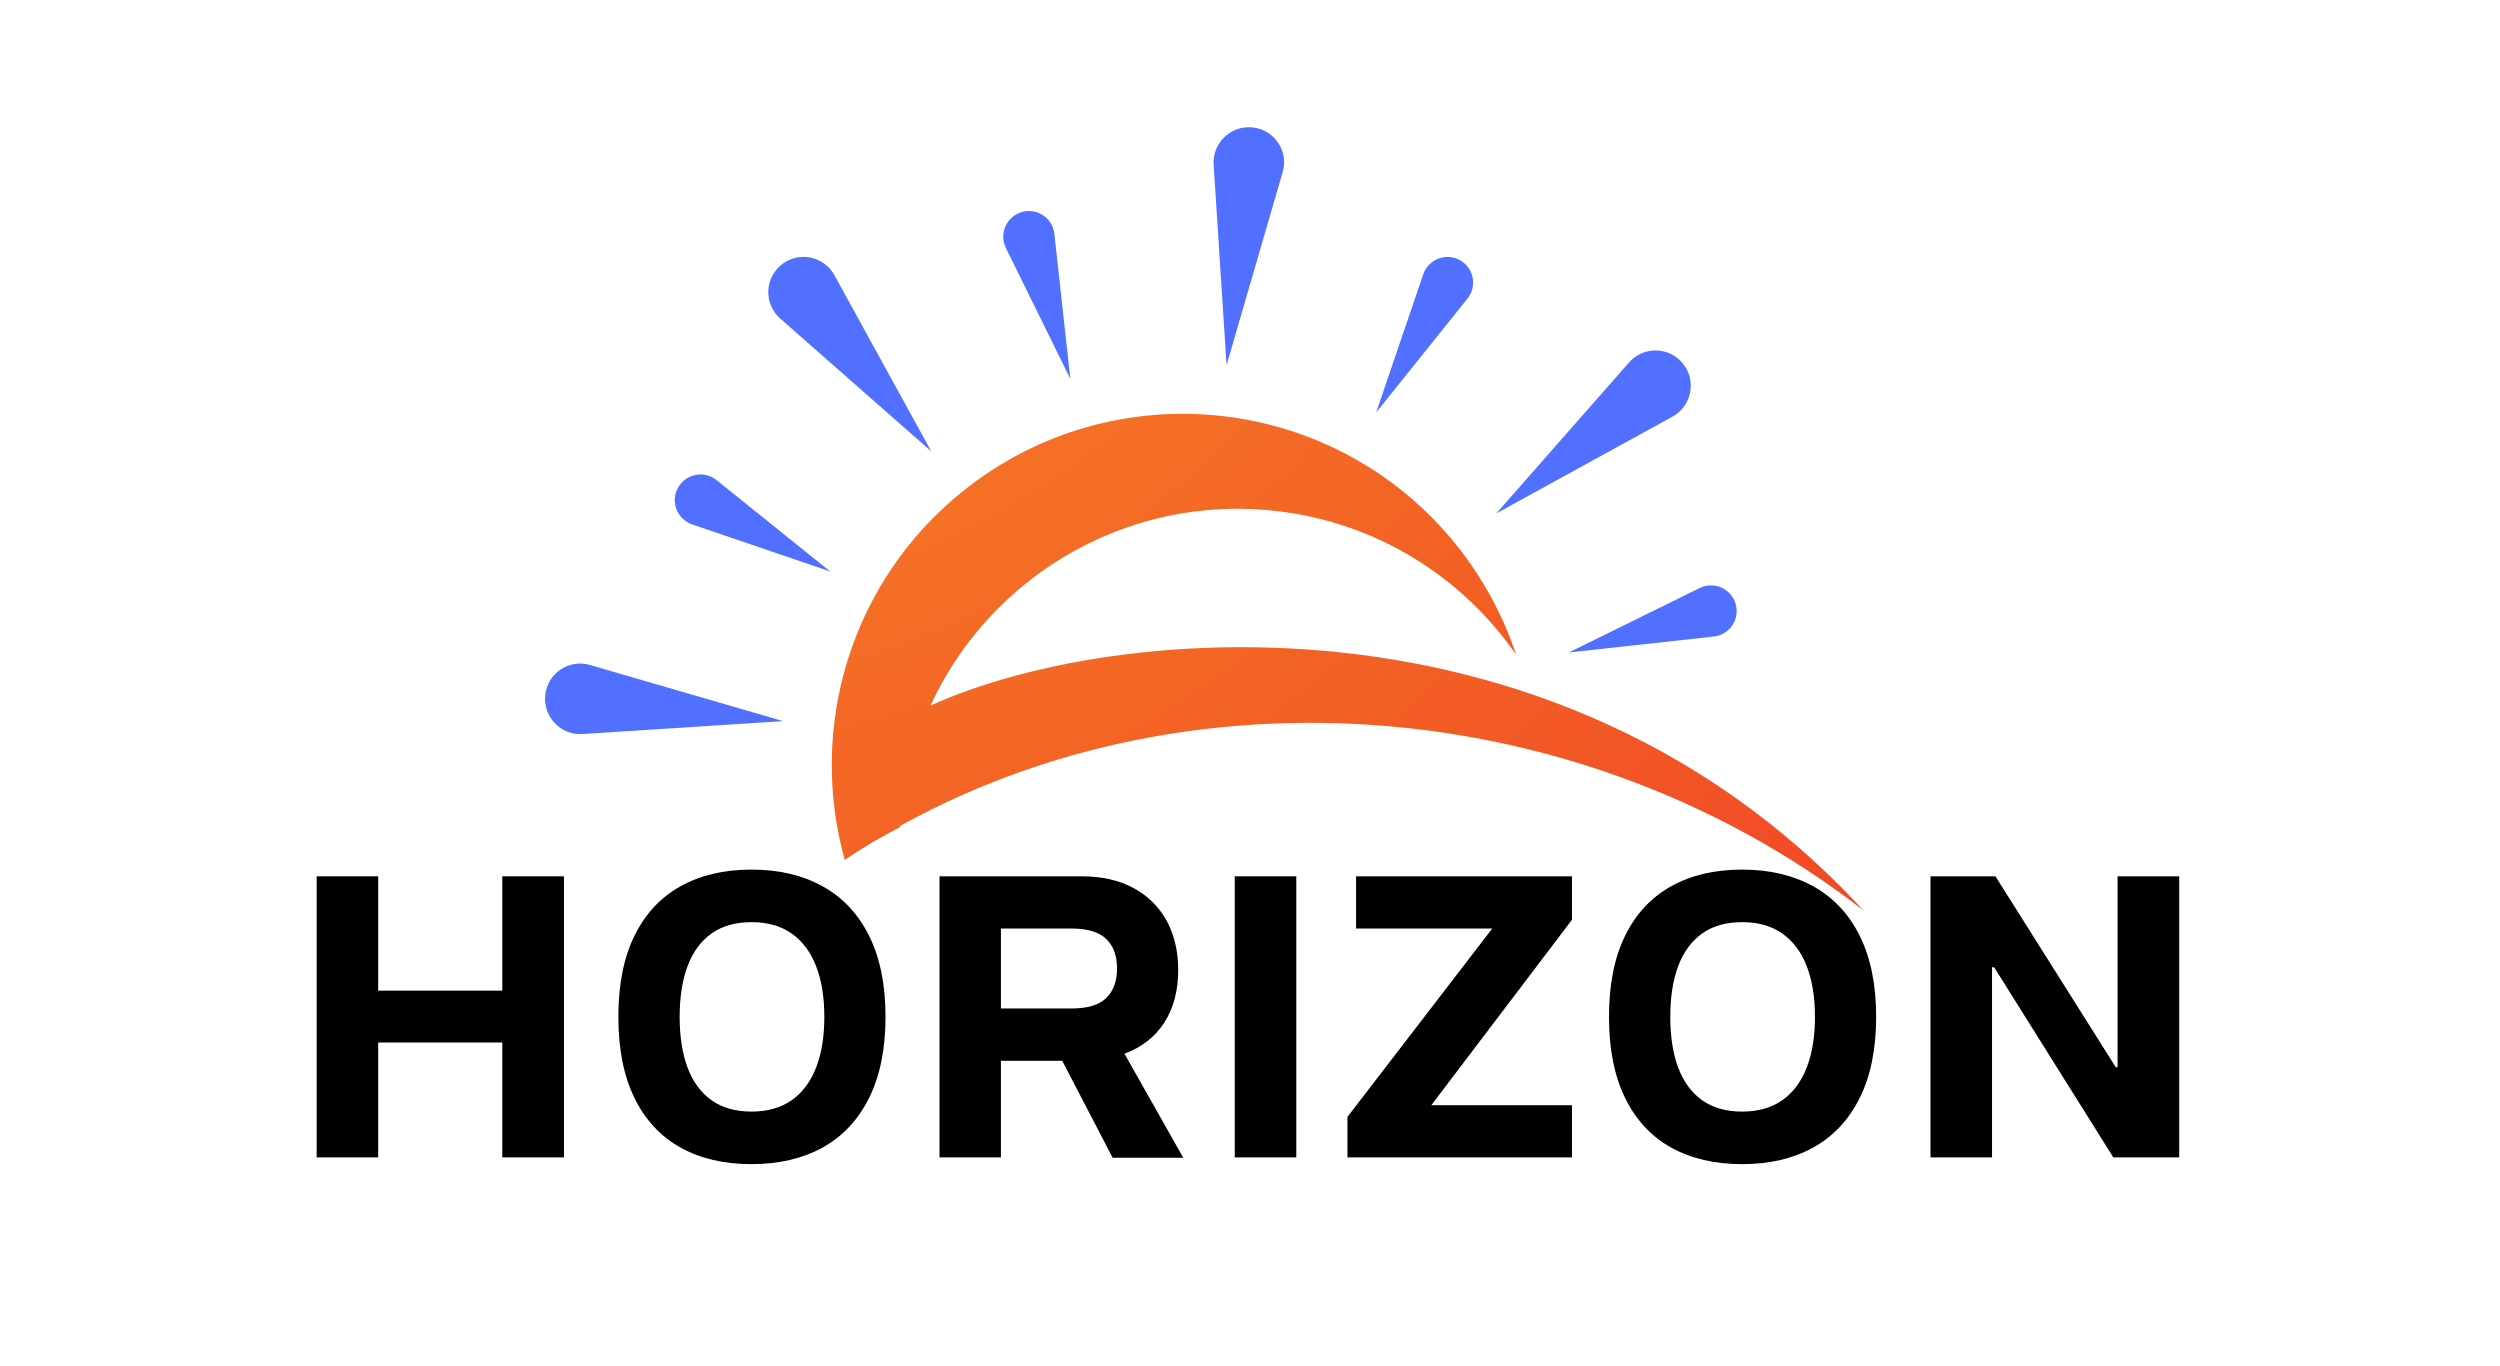 <svg xmlns="http://www.w3.org/2000/svg" xmlns:xlink="http://www.w3.org/1999/xlink" width="441" zoomAndPan="magnify" viewBox="0 0 330.75 180.75" height="241" preserveAspectRatio="xMidYMid meet" version="1.2"><defs><clipPath id="e09bdcf330"><path d="M 197 46 L 224 46 L 224 68 L 197 68 Z M 197 46 "/></clipPath><clipPath id="40f86a6e74"><path d="M 92.5 0 L 264.926 38.887 L 241.363 143.363 L 68.938 104.48 Z M 92.5 0 "/></clipPath><clipPath id="72d1aa50e9"><path d="M 92.5 0 L 264.926 38.887 L 241.363 143.363 L 68.938 104.48 Z M 92.5 0 "/></clipPath><clipPath id="459687d0ed"><path d="M 182 33 L 195 33 L 195 55 L 182 55 Z M 182 33 "/></clipPath><clipPath id="335a68d44f"><path d="M 92.5 0 L 264.926 38.887 L 241.363 143.363 L 68.938 104.48 Z M 92.5 0 "/></clipPath><clipPath id="f713dca002"><path d="M 92.5 0 L 264.926 38.887 L 241.363 143.363 L 68.938 104.48 Z M 92.5 0 "/></clipPath><clipPath id="e17f83a171"><path d="M 132 27 L 142 27 L 142 51 L 132 51 Z M 132 27 "/></clipPath><clipPath id="e00d7a076c"><path d="M 92.5 0 L 264.926 38.887 L 241.363 143.363 L 68.938 104.48 Z M 92.5 0 "/></clipPath><clipPath id="29cb91cb91"><path d="M 92.5 0 L 264.926 38.887 L 241.363 143.363 L 68.938 104.48 Z M 92.5 0 "/></clipPath><clipPath id="48ca44dd88"><path d="M 89 62 L 110 62 L 110 76 L 89 76 Z M 89 62 "/></clipPath><clipPath id="0de369a509"><path d="M 92.5 0 L 264.926 38.887 L 241.363 143.363 L 68.938 104.48 Z M 92.5 0 "/></clipPath><clipPath id="96561efb93"><path d="M 92.5 0 L 264.926 38.887 L 241.363 143.363 L 68.938 104.48 Z M 92.5 0 "/></clipPath><clipPath id="a6d5aff19b"><path d="M 207 77 L 230 77 L 230 87 L 207 87 Z M 207 77 "/></clipPath><clipPath id="7cde905bf5"><path d="M 92.5 0 L 264.926 38.887 L 241.363 143.363 L 68.938 104.48 Z M 92.5 0 "/></clipPath><clipPath id="07efec4548"><path d="M 92.5 0 L 264.926 38.887 L 241.363 143.363 L 68.938 104.48 Z M 92.5 0 "/></clipPath><clipPath id="b3772be65b"><path d="M 160 16 L 170 16 L 170 49 L 160 49 Z M 160 16 "/></clipPath><clipPath id="624ba1376c"><path d="M 92.5 0 L 264.926 38.887 L 241.363 143.363 L 68.938 104.48 Z M 92.5 0 "/></clipPath><clipPath id="a739b1351b"><path d="M 92.5 0 L 264.926 38.887 L 241.363 143.363 L 68.938 104.48 Z M 92.5 0 "/></clipPath><clipPath id="9eead699c8"><path d="M 72 87 L 104 87 L 104 98 L 72 98 Z M 72 87 "/></clipPath><clipPath id="ae9601392b"><path d="M 92.5 0 L 264.926 38.887 L 241.363 143.363 L 68.938 104.48 Z M 92.5 0 "/></clipPath><clipPath id="59fd62beff"><path d="M 92.5 0 L 264.926 38.887 L 241.363 143.363 L 68.938 104.48 Z M 92.5 0 "/></clipPath><clipPath id="6db5afd370"><path d="M 101 33 L 124 33 L 124 60 L 101 60 Z M 101 33 "/></clipPath><clipPath id="40259498ac"><path d="M 92.5 0 L 264.926 38.887 L 241.363 143.363 L 68.938 104.48 Z M 92.5 0 "/></clipPath><clipPath id="65ee90abd0"><path d="M 92.5 0 L 264.926 38.887 L 241.363 143.363 L 68.938 104.48 Z M 92.5 0 "/></clipPath><clipPath id="2bef4dcbf6"><path d="M 111 85 L 247 85 L 247 121 L 111 121 Z M 111 85 "/></clipPath><clipPath id="ae557037ea"><path d="M 92.5 0 L 264.926 38.887 L 241.363 143.363 L 68.938 104.48 Z M 92.5 0 "/></clipPath><clipPath id="63fc6f515f"><path d="M 92.5 0 L 264.926 38.887 L 241.363 143.363 L 68.938 104.48 Z M 92.5 0 "/></clipPath><clipPath id="835996a14b"><path d="M 111.758 113.738 C 151.395 87.223 207.477 90.141 246.5 120.422 C 202.957 73.125 136.539 83.754 117.715 96.293 Z M 111.758 113.738 "/></clipPath><radialGradient gradientTransform="matrix(0.994,0.109,-0.109,0.994,86.974,5.221)" id="cc5f0a9dc4" gradientUnits="userSpaceOnUse" r="336.361" cx="-13.55" fx="-13.55" cy="-35.067" fy="-35.067"><stop style="stop-color:#f89425;stop-opacity:1;" offset="0"/><stop style="stop-color:#f89425;stop-opacity:1;" offset="0.008"/><stop style="stop-color:#f89325;stop-opacity:1;" offset="0.012"/><stop style="stop-color:#f89325;stop-opacity:1;" offset="0.016"/><stop style="stop-color:#f89325;stop-opacity:1;" offset="0.02"/><stop style="stop-color:#f89225;stop-opacity:1;" offset="0.023"/><stop style="stop-color:#f89225;stop-opacity:1;" offset="0.027"/><stop style="stop-color:#f89125;stop-opacity:1;" offset="0.031"/><stop style="stop-color:#f89125;stop-opacity:1;" offset="0.035"/><stop style="stop-color:#f89025;stop-opacity:1;" offset="0.039"/><stop style="stop-color:#f89025;stop-opacity:1;" offset="0.043"/><stop style="stop-color:#f88f25;stop-opacity:1;" offset="0.047"/><stop style="stop-color:#f88f25;stop-opacity:1;" offset="0.051"/><stop style="stop-color:#f88f25;stop-opacity:1;" offset="0.055"/><stop style="stop-color:#f78e25;stop-opacity:1;" offset="0.059"/><stop style="stop-color:#f78e25;stop-opacity:1;" offset="0.062"/><stop style="stop-color:#f78d25;stop-opacity:1;" offset="0.066"/><stop style="stop-color:#f78d25;stop-opacity:1;" offset="0.07"/><stop style="stop-color:#f78c25;stop-opacity:1;" offset="0.074"/><stop style="stop-color:#f78c25;stop-opacity:1;" offset="0.078"/><stop style="stop-color:#f78c25;stop-opacity:1;" offset="0.082"/><stop style="stop-color:#f78b25;stop-opacity:1;" offset="0.086"/><stop style="stop-color:#f78b25;stop-opacity:1;" offset="0.09"/><stop style="stop-color:#f78a25;stop-opacity:1;" offset="0.094"/><stop style="stop-color:#f78a25;stop-opacity:1;" offset="0.098"/><stop style="stop-color:#f78925;stop-opacity:1;" offset="0.102"/><stop style="stop-color:#f78925;stop-opacity:1;" offset="0.105"/><stop style="stop-color:#f78825;stop-opacity:1;" offset="0.109"/><stop style="stop-color:#f78825;stop-opacity:1;" offset="0.113"/><stop style="stop-color:#f78825;stop-opacity:1;" offset="0.117"/><stop style="stop-color:#f78725;stop-opacity:1;" offset="0.121"/><stop style="stop-color:#f78725;stop-opacity:1;" offset="0.125"/><stop style="stop-color:#f78625;stop-opacity:1;" offset="0.129"/><stop style="stop-color:#f78625;stop-opacity:1;" offset="0.133"/><stop style="stop-color:#f78525;stop-opacity:1;" offset="0.137"/><stop style="stop-color:#f78525;stop-opacity:1;" offset="0.141"/><stop style="stop-color:#f78525;stop-opacity:1;" offset="0.145"/><stop style="stop-color:#f78425;stop-opacity:1;" offset="0.148"/><stop style="stop-color:#f78425;stop-opacity:1;" offset="0.152"/><stop style="stop-color:#f68325;stop-opacity:1;" offset="0.156"/><stop style="stop-color:#f68325;stop-opacity:1;" offset="0.16"/><stop style="stop-color:#f68225;stop-opacity:1;" offset="0.164"/><stop style="stop-color:#f68225;stop-opacity:1;" offset="0.168"/><stop style="stop-color:#f68125;stop-opacity:1;" offset="0.172"/><stop style="stop-color:#f68125;stop-opacity:1;" offset="0.176"/><stop style="stop-color:#f68125;stop-opacity:1;" offset="0.18"/><stop style="stop-color:#f68025;stop-opacity:1;" offset="0.184"/><stop style="stop-color:#f68025;stop-opacity:1;" offset="0.188"/><stop style="stop-color:#f67f25;stop-opacity:1;" offset="0.191"/><stop style="stop-color:#f67f25;stop-opacity:1;" offset="0.195"/><stop style="stop-color:#f67e25;stop-opacity:1;" offset="0.199"/><stop style="stop-color:#f67e25;stop-opacity:1;" offset="0.203"/><stop style="stop-color:#f67e25;stop-opacity:1;" offset="0.207"/><stop style="stop-color:#f67d25;stop-opacity:1;" offset="0.211"/><stop style="stop-color:#f67d25;stop-opacity:1;" offset="0.215"/><stop style="stop-color:#f67c25;stop-opacity:1;" offset="0.219"/><stop style="stop-color:#f67c25;stop-opacity:1;" offset="0.223"/><stop style="stop-color:#f67b25;stop-opacity:1;" offset="0.227"/><stop style="stop-color:#f67b25;stop-opacity:1;" offset="0.23"/><stop style="stop-color:#f67a25;stop-opacity:1;" offset="0.234"/><stop style="stop-color:#f67a25;stop-opacity:1;" offset="0.238"/><stop style="stop-color:#f67a25;stop-opacity:1;" offset="0.242"/><stop style="stop-color:#f67925;stop-opacity:1;" offset="0.246"/><stop style="stop-color:#f67925;stop-opacity:1;" offset="0.25"/><stop style="stop-color:#f57825;stop-opacity:1;" offset="0.254"/><stop style="stop-color:#f57725;stop-opacity:1;" offset="0.262"/><stop style="stop-color:#f57625;stop-opacity:1;" offset="0.27"/><stop style="stop-color:#f57525;stop-opacity:1;" offset="0.277"/><stop style="stop-color:#f57525;stop-opacity:1;" offset="0.285"/><stop style="stop-color:#f57425;stop-opacity:1;" offset="0.293"/><stop style="stop-color:#f57325;stop-opacity:1;" offset="0.301"/><stop style="stop-color:#f57225;stop-opacity:1;" offset="0.309"/><stop style="stop-color:#f57125;stop-opacity:1;" offset="0.316"/><stop style="stop-color:#f57025;stop-opacity:1;" offset="0.324"/><stop style="stop-color:#f56f25;stop-opacity:1;" offset="0.332"/><stop style="stop-color:#f56e25;stop-opacity:1;" offset="0.34"/><stop style="stop-color:#f56e25;stop-opacity:1;" offset="0.348"/><stop style="stop-color:#f46d25;stop-opacity:1;" offset="0.355"/><stop style="stop-color:#f46c25;stop-opacity:1;" offset="0.363"/><stop style="stop-color:#f46b25;stop-opacity:1;" offset="0.371"/><stop style="stop-color:#f46a25;stop-opacity:1;" offset="0.379"/><stop style="stop-color:#f46925;stop-opacity:1;" offset="0.387"/><stop style="stop-color:#f46825;stop-opacity:1;" offset="0.395"/><stop style="stop-color:#f46725;stop-opacity:1;" offset="0.402"/><stop style="stop-color:#f46725;stop-opacity:1;" offset="0.41"/><stop style="stop-color:#f46625;stop-opacity:1;" offset="0.418"/><stop style="stop-color:#f46525;stop-opacity:1;" offset="0.426"/><stop style="stop-color:#f46425;stop-opacity:1;" offset="0.434"/><stop style="stop-color:#f46325;stop-opacity:1;" offset="0.441"/><stop style="stop-color:#f36225;stop-opacity:1;" offset="0.449"/><stop style="stop-color:#f36125;stop-opacity:1;" offset="0.457"/><stop style="stop-color:#f36025;stop-opacity:1;" offset="0.465"/><stop style="stop-color:#f36025;stop-opacity:1;" offset="0.473"/><stop style="stop-color:#f35f25;stop-opacity:1;" offset="0.48"/><stop style="stop-color:#f35e25;stop-opacity:1;" offset="0.488"/><stop style="stop-color:#f35d25;stop-opacity:1;" offset="0.496"/><stop style="stop-color:#f35c25;stop-opacity:1;" offset="0.504"/><stop style="stop-color:#f35c25;stop-opacity:1;" offset="0.508"/><stop style="stop-color:#f35b25;stop-opacity:1;" offset="0.512"/><stop style="stop-color:#f35b25;stop-opacity:1;" offset="0.516"/><stop style="stop-color:#f35b26;stop-opacity:1;" offset="0.52"/><stop style="stop-color:#f35a26;stop-opacity:1;" offset="0.523"/><stop style="stop-color:#f35a26;stop-opacity:1;" offset="0.527"/><stop style="stop-color:#f35926;stop-opacity:1;" offset="0.531"/><stop style="stop-color:#f35926;stop-opacity:1;" offset="0.535"/><stop style="stop-color:#f35826;stop-opacity:1;" offset="0.539"/><stop style="stop-color:#f35826;stop-opacity:1;" offset="0.543"/><stop style="stop-color:#f35726;stop-opacity:1;" offset="0.547"/><stop style="stop-color:#f25726;stop-opacity:1;" offset="0.551"/><stop style="stop-color:#f25726;stop-opacity:1;" offset="0.555"/><stop style="stop-color:#f25626;stop-opacity:1;" offset="0.559"/><stop style="stop-color:#f25626;stop-opacity:1;" offset="0.562"/><stop style="stop-color:#f25526;stop-opacity:1;" offset="0.566"/><stop style="stop-color:#f25526;stop-opacity:1;" offset="0.57"/><stop style="stop-color:#f25426;stop-opacity:1;" offset="0.574"/><stop style="stop-color:#f25426;stop-opacity:1;" offset="0.578"/><stop style="stop-color:#f25426;stop-opacity:1;" offset="0.582"/><stop style="stop-color:#f25326;stop-opacity:1;" offset="0.586"/><stop style="stop-color:#f25326;stop-opacity:1;" offset="0.59"/><stop style="stop-color:#f25226;stop-opacity:1;" offset="0.594"/><stop style="stop-color:#f25226;stop-opacity:1;" offset="0.598"/><stop style="stop-color:#f25126;stop-opacity:1;" offset="0.602"/><stop style="stop-color:#f25126;stop-opacity:1;" offset="0.605"/><stop style="stop-color:#f25026;stop-opacity:1;" offset="0.609"/><stop style="stop-color:#f25026;stop-opacity:1;" offset="0.613"/><stop style="stop-color:#f25026;stop-opacity:1;" offset="0.617"/><stop style="stop-color:#f24f26;stop-opacity:1;" offset="0.621"/><stop style="stop-color:#f24f26;stop-opacity:1;" offset="0.625"/><stop style="stop-color:#f24e26;stop-opacity:1;" offset="0.629"/><stop style="stop-color:#f24d26;stop-opacity:1;" offset="0.637"/><stop style="stop-color:#f14c26;stop-opacity:1;" offset="0.645"/><stop style="stop-color:#f14b26;stop-opacity:1;" offset="0.652"/><stop style="stop-color:#f14b26;stop-opacity:1;" offset="0.66"/><stop style="stop-color:#f14a26;stop-opacity:1;" offset="0.668"/><stop style="stop-color:#f14926;stop-opacity:1;" offset="0.676"/><stop style="stop-color:#f14826;stop-opacity:1;" offset="0.684"/><stop style="stop-color:#f14726;stop-opacity:1;" offset="0.691"/><stop style="stop-color:#f14626;stop-opacity:1;" offset="0.699"/><stop style="stop-color:#f14526;stop-opacity:1;" offset="0.707"/><stop style="stop-color:#f14426;stop-opacity:1;" offset="0.715"/><stop style="stop-color:#f14426;stop-opacity:1;" offset="0.723"/><stop style="stop-color:#f14326;stop-opacity:1;" offset="0.73"/><stop style="stop-color:#f14226;stop-opacity:1;" offset="0.738"/><stop style="stop-color:#f04126;stop-opacity:1;" offset="0.746"/><stop style="stop-color:#f04026;stop-opacity:1;" offset="0.754"/><stop style="stop-color:#f04026;stop-opacity:1;" offset="0.758"/><stop style="stop-color:#f03f26;stop-opacity:1;" offset="0.762"/><stop style="stop-color:#f03f26;stop-opacity:1;" offset="0.766"/><stop style="stop-color:#f03f26;stop-opacity:1;" offset="0.77"/><stop style="stop-color:#f03e26;stop-opacity:1;" offset="0.773"/><stop style="stop-color:#f03e26;stop-opacity:1;" offset="0.777"/><stop style="stop-color:#f03d26;stop-opacity:1;" offset="0.781"/><stop style="stop-color:#f03d26;stop-opacity:1;" offset="0.785"/><stop style="stop-color:#f03c26;stop-opacity:1;" offset="0.789"/><stop style="stop-color:#f03c26;stop-opacity:1;" offset="0.793"/><stop style="stop-color:#f03b26;stop-opacity:1;" offset="0.797"/><stop style="stop-color:#f03b26;stop-opacity:1;" offset="0.801"/><stop style="stop-color:#f03b26;stop-opacity:1;" offset="0.805"/><stop style="stop-color:#f03a26;stop-opacity:1;" offset="0.809"/><stop style="stop-color:#f03a26;stop-opacity:1;" offset="0.812"/><stop style="stop-color:#f03926;stop-opacity:1;" offset="0.816"/><stop style="stop-color:#f03826;stop-opacity:1;" offset="0.824"/><stop style="stop-color:#f03726;stop-opacity:1;" offset="0.832"/><stop style="stop-color:#f03626;stop-opacity:1;" offset="0.84"/><stop style="stop-color:#ef3626;stop-opacity:1;" offset="0.848"/><stop style="stop-color:#ef3526;stop-opacity:1;" offset="0.855"/><stop style="stop-color:#ef3426;stop-opacity:1;" offset="0.863"/><stop style="stop-color:#ef3326;stop-opacity:1;" offset="0.871"/><stop style="stop-color:#ef3226;stop-opacity:1;" offset="0.879"/><stop style="stop-color:#ef3226;stop-opacity:1;" offset="0.883"/><stop style="stop-color:#ef3126;stop-opacity:1;" offset="0.887"/><stop style="stop-color:#ef3126;stop-opacity:1;" offset="0.891"/><stop style="stop-color:#ef3126;stop-opacity:1;" offset="0.895"/><stop style="stop-color:#ef3026;stop-opacity:1;" offset="0.898"/><stop style="stop-color:#ef3026;stop-opacity:1;" offset="0.902"/><stop style="stop-color:#ef2f26;stop-opacity:1;" offset="0.906"/><stop style="stop-color:#ef2f26;stop-opacity:1;" offset="0.91"/><stop style="stop-color:#ef2e26;stop-opacity:1;" offset="0.918"/><stop style="stop-color:#ef2d26;stop-opacity:1;" offset="0.926"/><stop style="stop-color:#ef2c26;stop-opacity:1;" offset="0.934"/><stop style="stop-color:#ee2b26;stop-opacity:1;" offset="0.941"/><stop style="stop-color:#ee2b26;stop-opacity:1;" offset="0.945"/><stop style="stop-color:#ee2a26;stop-opacity:1;" offset="0.949"/><stop style="stop-color:#ee2a26;stop-opacity:1;" offset="0.953"/><stop style="stop-color:#ee2926;stop-opacity:1;" offset="0.957"/><stop style="stop-color:#ee2826;stop-opacity:1;" offset="0.965"/><stop style="stop-color:#ee2826;stop-opacity:1;" offset="0.973"/><stop style="stop-color:#ee2726;stop-opacity:1;" offset="0.977"/><stop style="stop-color:#ee2726;stop-opacity:1;" offset="0.98"/><stop style="stop-color:#ee2626;stop-opacity:1;" offset="0.988"/><stop style="stop-color:#ee2526;stop-opacity:1;" offset="0.992"/><stop style="stop-color:#ee2526;stop-opacity:1;" offset="1"/></radialGradient><clipPath id="b31a25a103"><path d="M 110 54 L 201 54 L 201 114 L 110 114 Z M 110 54 "/></clipPath><clipPath id="e7dde1f9f7"><path d="M 92.5 0 L 264.926 38.887 L 241.363 143.363 L 68.938 104.48 Z M 92.5 0 "/></clipPath><clipPath id="4736074b05"><path d="M 92.5 0 L 264.926 38.887 L 241.363 143.363 L 68.938 104.48 Z M 92.5 0 "/></clipPath><clipPath id="17e545e43e"><path d="M 192.699 72.133 C 176.66 52.121 147.426 48.922 127.418 64.961 C 112.445 76.965 106.895 96.352 111.758 113.738 C 114.066 112.168 116.512 110.734 119.086 109.43 C 119.133 108.688 119.195 107.949 119.281 107.195 C 121.977 82.625 144.082 64.883 168.652 67.582 C 182.09 69.055 193.465 76.328 200.598 86.637 C 198.887 81.527 196.281 76.605 192.699 72.133 Z M 192.699 72.133 "/></clipPath><radialGradient gradientTransform="matrix(0.994,0.109,-0.109,0.994,86.974,5.221)" id="db0931c1c3" gradientUnits="userSpaceOnUse" r="336.361" cx="-13.55" fx="-13.55" cy="-35.067" fy="-35.067"><stop style="stop-color:#f89425;stop-opacity:1;" offset="0"/><stop style="stop-color:#f89425;stop-opacity:1;" offset="0.008"/><stop style="stop-color:#f89325;stop-opacity:1;" offset="0.012"/><stop style="stop-color:#f89325;stop-opacity:1;" offset="0.016"/><stop style="stop-color:#f89325;stop-opacity:1;" offset="0.02"/><stop style="stop-color:#f89225;stop-opacity:1;" offset="0.023"/><stop style="stop-color:#f89225;stop-opacity:1;" offset="0.027"/><stop style="stop-color:#f89125;stop-opacity:1;" offset="0.031"/><stop style="stop-color:#f89125;stop-opacity:1;" offset="0.035"/><stop style="stop-color:#f89025;stop-opacity:1;" offset="0.039"/><stop style="stop-color:#f89025;stop-opacity:1;" offset="0.043"/><stop style="stop-color:#f88f25;stop-opacity:1;" offset="0.047"/><stop style="stop-color:#f88f25;stop-opacity:1;" offset="0.051"/><stop style="stop-color:#f88f25;stop-opacity:1;" offset="0.055"/><stop style="stop-color:#f78e25;stop-opacity:1;" offset="0.059"/><stop style="stop-color:#f78e25;stop-opacity:1;" offset="0.062"/><stop style="stop-color:#f78d25;stop-opacity:1;" offset="0.066"/><stop style="stop-color:#f78d25;stop-opacity:1;" offset="0.07"/><stop style="stop-color:#f78c25;stop-opacity:1;" offset="0.074"/><stop style="stop-color:#f78c25;stop-opacity:1;" offset="0.078"/><stop style="stop-color:#f78c25;stop-opacity:1;" offset="0.082"/><stop style="stop-color:#f78b25;stop-opacity:1;" offset="0.086"/><stop style="stop-color:#f78b25;stop-opacity:1;" offset="0.09"/><stop style="stop-color:#f78a25;stop-opacity:1;" offset="0.094"/><stop style="stop-color:#f78a25;stop-opacity:1;" offset="0.098"/><stop style="stop-color:#f78925;stop-opacity:1;" offset="0.102"/><stop style="stop-color:#f78925;stop-opacity:1;" offset="0.105"/><stop style="stop-color:#f78825;stop-opacity:1;" offset="0.109"/><stop style="stop-color:#f78825;stop-opacity:1;" offset="0.113"/><stop style="stop-color:#f78825;stop-opacity:1;" offset="0.117"/><stop style="stop-color:#f78725;stop-opacity:1;" offset="0.121"/><stop style="stop-color:#f78725;stop-opacity:1;" offset="0.125"/><stop style="stop-color:#f78625;stop-opacity:1;" offset="0.129"/><stop style="stop-color:#f78625;stop-opacity:1;" offset="0.133"/><stop style="stop-color:#f78525;stop-opacity:1;" offset="0.137"/><stop style="stop-color:#f78525;stop-opacity:1;" offset="0.141"/><stop style="stop-color:#f78525;stop-opacity:1;" offset="0.145"/><stop style="stop-color:#f78425;stop-opacity:1;" offset="0.148"/><stop style="stop-color:#f78425;stop-opacity:1;" offset="0.152"/><stop style="stop-color:#f68325;stop-opacity:1;" offset="0.156"/><stop style="stop-color:#f68325;stop-opacity:1;" offset="0.16"/><stop style="stop-color:#f68225;stop-opacity:1;" offset="0.164"/><stop style="stop-color:#f68225;stop-opacity:1;" offset="0.168"/><stop style="stop-color:#f68125;stop-opacity:1;" offset="0.172"/><stop style="stop-color:#f68125;stop-opacity:1;" offset="0.176"/><stop style="stop-color:#f68125;stop-opacity:1;" offset="0.18"/><stop style="stop-color:#f68025;stop-opacity:1;" offset="0.184"/><stop style="stop-color:#f68025;stop-opacity:1;" offset="0.188"/><stop style="stop-color:#f67f25;stop-opacity:1;" offset="0.191"/><stop style="stop-color:#f67f25;stop-opacity:1;" offset="0.195"/><stop style="stop-color:#f67e25;stop-opacity:1;" offset="0.199"/><stop style="stop-color:#f67e25;stop-opacity:1;" offset="0.203"/><stop style="stop-color:#f67e25;stop-opacity:1;" offset="0.207"/><stop style="stop-color:#f67d25;stop-opacity:1;" offset="0.211"/><stop style="stop-color:#f67d25;stop-opacity:1;" offset="0.215"/><stop style="stop-color:#f67c25;stop-opacity:1;" offset="0.219"/><stop style="stop-color:#f67c25;stop-opacity:1;" offset="0.223"/><stop style="stop-color:#f67b25;stop-opacity:1;" offset="0.227"/><stop style="stop-color:#f67b25;stop-opacity:1;" offset="0.23"/><stop style="stop-color:#f67a25;stop-opacity:1;" offset="0.234"/><stop style="stop-color:#f67a25;stop-opacity:1;" offset="0.238"/><stop style="stop-color:#f67a25;stop-opacity:1;" offset="0.242"/><stop style="stop-color:#f67925;stop-opacity:1;" offset="0.246"/><stop style="stop-color:#f67925;stop-opacity:1;" offset="0.25"/><stop style="stop-color:#f57825;stop-opacity:1;" offset="0.254"/><stop style="stop-color:#f57725;stop-opacity:1;" offset="0.262"/><stop style="stop-color:#f57625;stop-opacity:1;" offset="0.27"/><stop style="stop-color:#f57525;stop-opacity:1;" offset="0.277"/><stop style="stop-color:#f57525;stop-opacity:1;" offset="0.285"/><stop style="stop-color:#f57425;stop-opacity:1;" offset="0.293"/><stop style="stop-color:#f57325;stop-opacity:1;" offset="0.301"/><stop style="stop-color:#f57225;stop-opacity:1;" offset="0.309"/><stop style="stop-color:#f57125;stop-opacity:1;" offset="0.316"/><stop style="stop-color:#f57025;stop-opacity:1;" offset="0.324"/><stop style="stop-color:#f56f25;stop-opacity:1;" offset="0.332"/><stop style="stop-color:#f56e25;stop-opacity:1;" offset="0.34"/><stop style="stop-color:#f56e25;stop-opacity:1;" offset="0.348"/><stop style="stop-color:#f46d25;stop-opacity:1;" offset="0.355"/><stop style="stop-color:#f46c25;stop-opacity:1;" offset="0.363"/><stop style="stop-color:#f46b25;stop-opacity:1;" offset="0.371"/><stop style="stop-color:#f46a25;stop-opacity:1;" offset="0.379"/><stop style="stop-color:#f46925;stop-opacity:1;" offset="0.387"/><stop style="stop-color:#f46825;stop-opacity:1;" offset="0.395"/><stop style="stop-color:#f46725;stop-opacity:1;" offset="0.402"/><stop style="stop-color:#f46725;stop-opacity:1;" offset="0.41"/><stop style="stop-color:#f46625;stop-opacity:1;" offset="0.418"/><stop style="stop-color:#f46525;stop-opacity:1;" offset="0.426"/><stop style="stop-color:#f46425;stop-opacity:1;" offset="0.434"/><stop style="stop-color:#f46325;stop-opacity:1;" offset="0.441"/><stop style="stop-color:#f36225;stop-opacity:1;" offset="0.449"/><stop style="stop-color:#f36125;stop-opacity:1;" offset="0.457"/><stop style="stop-color:#f36025;stop-opacity:1;" offset="0.465"/><stop style="stop-color:#f36025;stop-opacity:1;" offset="0.473"/><stop style="stop-color:#f35f25;stop-opacity:1;" offset="0.48"/><stop style="stop-color:#f35e25;stop-opacity:1;" offset="0.488"/><stop style="stop-color:#f35d25;stop-opacity:1;" offset="0.496"/><stop style="stop-color:#f35c25;stop-opacity:1;" offset="0.504"/><stop style="stop-color:#f35c25;stop-opacity:1;" offset="0.508"/><stop style="stop-color:#f35b25;stop-opacity:1;" offset="0.512"/><stop style="stop-color:#f35b25;stop-opacity:1;" offset="0.516"/><stop style="stop-color:#f35b26;stop-opacity:1;" offset="0.52"/><stop style="stop-color:#f35a26;stop-opacity:1;" offset="0.523"/><stop style="stop-color:#f35a26;stop-opacity:1;" offset="0.527"/><stop style="stop-color:#f35926;stop-opacity:1;" offset="0.531"/><stop style="stop-color:#f35926;stop-opacity:1;" offset="0.535"/><stop style="stop-color:#f35826;stop-opacity:1;" offset="0.539"/><stop style="stop-color:#f35826;stop-opacity:1;" offset="0.543"/><stop style="stop-color:#f35726;stop-opacity:1;" offset="0.547"/><stop style="stop-color:#f25726;stop-opacity:1;" offset="0.551"/><stop style="stop-color:#f25726;stop-opacity:1;" offset="0.555"/><stop style="stop-color:#f25626;stop-opacity:1;" offset="0.559"/><stop style="stop-color:#f25626;stop-opacity:1;" offset="0.562"/><stop style="stop-color:#f25526;stop-opacity:1;" offset="0.566"/><stop style="stop-color:#f25526;stop-opacity:1;" offset="0.57"/><stop style="stop-color:#f25426;stop-opacity:1;" offset="0.574"/><stop style="stop-color:#f25426;stop-opacity:1;" offset="0.578"/><stop style="stop-color:#f25426;stop-opacity:1;" offset="0.582"/><stop style="stop-color:#f25326;stop-opacity:1;" offset="0.586"/><stop style="stop-color:#f25326;stop-opacity:1;" offset="0.59"/><stop style="stop-color:#f25226;stop-opacity:1;" offset="0.594"/><stop style="stop-color:#f25226;stop-opacity:1;" offset="0.598"/><stop style="stop-color:#f25126;stop-opacity:1;" offset="0.602"/><stop style="stop-color:#f25126;stop-opacity:1;" offset="0.605"/><stop style="stop-color:#f25026;stop-opacity:1;" offset="0.609"/><stop style="stop-color:#f25026;stop-opacity:1;" offset="0.613"/><stop style="stop-color:#f25026;stop-opacity:1;" offset="0.617"/><stop style="stop-color:#f24f26;stop-opacity:1;" offset="0.621"/><stop style="stop-color:#f24f26;stop-opacity:1;" offset="0.625"/><stop style="stop-color:#f24e26;stop-opacity:1;" offset="0.629"/><stop style="stop-color:#f24d26;stop-opacity:1;" offset="0.637"/><stop style="stop-color:#f14c26;stop-opacity:1;" offset="0.645"/><stop style="stop-color:#f14b26;stop-opacity:1;" offset="0.652"/><stop style="stop-color:#f14b26;stop-opacity:1;" offset="0.66"/><stop style="stop-color:#f14a26;stop-opacity:1;" offset="0.668"/><stop style="stop-color:#f14926;stop-opacity:1;" offset="0.676"/><stop style="stop-color:#f14826;stop-opacity:1;" offset="0.684"/><stop style="stop-color:#f14726;stop-opacity:1;" offset="0.691"/><stop style="stop-color:#f14626;stop-opacity:1;" offset="0.699"/><stop style="stop-color:#f14526;stop-opacity:1;" offset="0.707"/><stop style="stop-color:#f14426;stop-opacity:1;" offset="0.715"/><stop style="stop-color:#f14426;stop-opacity:1;" offset="0.723"/><stop style="stop-color:#f14326;stop-opacity:1;" offset="0.73"/><stop style="stop-color:#f14226;stop-opacity:1;" offset="0.738"/><stop style="stop-color:#f04126;stop-opacity:1;" offset="0.746"/><stop style="stop-color:#f04026;stop-opacity:1;" offset="0.754"/><stop style="stop-color:#f04026;stop-opacity:1;" offset="0.758"/><stop style="stop-color:#f03f26;stop-opacity:1;" offset="0.762"/><stop style="stop-color:#f03f26;stop-opacity:1;" offset="0.766"/><stop style="stop-color:#f03f26;stop-opacity:1;" offset="0.77"/><stop style="stop-color:#f03e26;stop-opacity:1;" offset="0.773"/><stop style="stop-color:#f03e26;stop-opacity:1;" offset="0.777"/><stop style="stop-color:#f03d26;stop-opacity:1;" offset="0.781"/><stop style="stop-color:#f03d26;stop-opacity:1;" offset="0.785"/><stop style="stop-color:#f03c26;stop-opacity:1;" offset="0.789"/><stop style="stop-color:#f03c26;stop-opacity:1;" offset="0.793"/><stop style="stop-color:#f03b26;stop-opacity:1;" offset="0.797"/><stop style="stop-color:#f03b26;stop-opacity:1;" offset="0.801"/><stop style="stop-color:#f03b26;stop-opacity:1;" offset="0.805"/><stop style="stop-color:#f03a26;stop-opacity:1;" offset="0.809"/><stop style="stop-color:#f03a26;stop-opacity:1;" offset="0.812"/><stop style="stop-color:#f03926;stop-opacity:1;" offset="0.816"/><stop style="stop-color:#f03826;stop-opacity:1;" offset="0.824"/><stop style="stop-color:#f03726;stop-opacity:1;" offset="0.832"/><stop style="stop-color:#f03626;stop-opacity:1;" offset="0.84"/><stop style="stop-color:#ef3626;stop-opacity:1;" offset="0.848"/><stop style="stop-color:#ef3526;stop-opacity:1;" offset="0.855"/><stop style="stop-color:#ef3426;stop-opacity:1;" offset="0.863"/><stop style="stop-color:#ef3326;stop-opacity:1;" offset="0.871"/><stop style="stop-color:#ef3226;stop-opacity:1;" offset="0.879"/><stop style="stop-color:#ef3226;stop-opacity:1;" offset="0.883"/><stop style="stop-color:#ef3126;stop-opacity:1;" offset="0.887"/><stop style="stop-color:#ef3126;stop-opacity:1;" offset="0.891"/><stop style="stop-color:#ef3126;stop-opacity:1;" offset="0.895"/><stop style="stop-color:#ef3026;stop-opacity:1;" offset="0.898"/><stop style="stop-color:#ef3026;stop-opacity:1;" offset="0.902"/><stop style="stop-color:#ef2f26;stop-opacity:1;" offset="0.906"/><stop style="stop-color:#ef2f26;stop-opacity:1;" offset="0.91"/><stop style="stop-color:#ef2e26;stop-opacity:1;" offset="0.918"/><stop style="stop-color:#ef2d26;stop-opacity:1;" offset="0.926"/><stop style="stop-color:#ef2c26;stop-opacity:1;" offset="0.934"/><stop style="stop-color:#ee2b26;stop-opacity:1;" offset="0.941"/><stop style="stop-color:#ee2b26;stop-opacity:1;" offset="0.945"/><stop style="stop-color:#ee2a26;stop-opacity:1;" offset="0.949"/><stop style="stop-color:#ee2a26;stop-opacity:1;" offset="0.953"/><stop style="stop-color:#ee2926;stop-opacity:1;" offset="0.957"/><stop style="stop-color:#ee2826;stop-opacity:1;" offset="0.965"/><stop style="stop-color:#ee2826;stop-opacity:1;" offset="0.973"/><stop style="stop-color:#ee2726;stop-opacity:1;" offset="0.977"/><stop style="stop-color:#ee2726;stop-opacity:1;" offset="0.98"/><stop style="stop-color:#ee2626;stop-opacity:1;" offset="0.988"/><stop style="stop-color:#ee2526;stop-opacity:1;" offset="0.992"/><stop style="stop-color:#ee2526;stop-opacity:1;" offset="1"/></radialGradient></defs><g id="055c46f4f9"><g clip-rule="nonzero" clip-path="url(#e09bdcf330)"><g clip-rule="nonzero" clip-path="url(#40f86a6e74)"><g clip-rule="nonzero" clip-path="url(#72d1aa50e9)"><path style=" stroke:none;fill-rule:nonzero;fill:#5170ff;fill-opacity:1;" d="M 222.66 48.109 C 220.84 45.852 217.434 45.766 215.52 47.957 L 197.965 67.922 L 221.266 55.125 C 223.812 53.715 224.48 50.371 222.66 48.109 Z M 222.66 48.109 "/></g></g></g><g clip-rule="nonzero" clip-path="url(#459687d0ed)"><g clip-rule="nonzero" clip-path="url(#335a68d44f)"><g clip-rule="nonzero" clip-path="url(#f713dca002)"><path style=" stroke:none;fill-rule:nonzero;fill:#5170ff;fill-opacity:1;" d="M 193.141 34.414 C 191.297 33.398 188.984 34.297 188.297 36.285 L 182.07 54.559 L 194.148 39.504 C 195.461 37.867 194.984 35.43 193.141 34.414 Z M 193.141 34.414 "/></g></g></g><g clip-rule="nonzero" clip-path="url(#e17f83a171)"><g clip-rule="nonzero" clip-path="url(#e00d7a076c)"><g clip-rule="nonzero" clip-path="url(#29cb91cb91)"><path style=" stroke:none;fill-rule:nonzero;fill:#5170ff;fill-opacity:1;" d="M 135.176 28.055 C 133.16 28.645 132.148 30.918 133.078 32.805 L 141.605 50.125 L 139.492 30.93 C 139.262 28.84 137.207 27.469 135.176 28.055 Z M 135.176 28.055 "/></g></g></g><g clip-rule="nonzero" clip-path="url(#48ca44dd88)"><g clip-rule="nonzero" clip-path="url(#0de369a509)"><g clip-rule="nonzero" clip-path="url(#96561efb93)"><path style=" stroke:none;fill-rule:nonzero;fill:#5170ff;fill-opacity:1;" d="M 89.695 64.539 C 88.68 66.383 89.582 68.691 91.566 69.379 L 109.84 75.609 L 94.789 63.512 C 93.152 62.199 90.715 62.68 89.695 64.539 Z M 89.695 64.539 "/></g></g></g><g clip-rule="nonzero" clip-path="url(#a6d5aff19b)"><g clip-rule="nonzero" clip-path="url(#7cde905bf5)"><g clip-rule="nonzero" clip-path="url(#07efec4548)"><path style=" stroke:none;fill-rule:nonzero;fill:#5170ff;fill-opacity:1;" d="M 229.625 79.895 C 229.035 77.875 226.762 76.867 224.875 77.793 L 207.551 86.324 L 226.75 84.211 C 228.84 83.98 230.211 81.926 229.625 79.895 Z M 229.625 79.895 "/></g></g></g><g clip-rule="nonzero" clip-path="url(#b3772be65b)"><g clip-rule="nonzero" clip-path="url(#624ba1376c)"><g clip-rule="nonzero" clip-path="url(#a739b1351b)"><path style=" stroke:none;fill-rule:nonzero;fill:#5170ff;fill-opacity:1;" d="M 165.738 16.859 C 162.863 16.539 160.379 18.906 160.566 21.793 L 162.273 48.312 L 169.691 22.789 C 170.523 20.012 168.613 17.168 165.738 16.859 Z M 165.738 16.859 "/></g></g></g><g clip-rule="nonzero" clip-path="url(#9eead699c8)"><g clip-rule="nonzero" clip-path="url(#ae9601392b)"><g clip-rule="nonzero" clip-path="url(#59fd62beff)"><path style=" stroke:none;fill-rule:nonzero;fill:#5170ff;fill-opacity:1;" d="M 72.141 91.941 C 71.82 94.812 74.188 97.301 77.074 97.113 L 103.594 95.402 L 78.07 87.984 C 75.293 87.152 72.453 89.047 72.141 91.941 Z M 72.141 91.941 "/></g></g></g><g clip-rule="nonzero" clip-path="url(#6db5afd370)"><g clip-rule="nonzero" clip-path="url(#40259498ac)"><g clip-rule="nonzero" clip-path="url(#65ee90abd0)"><path style=" stroke:none;fill-rule:nonzero;fill:#5170ff;fill-opacity:1;" d="M 103.391 35.016 C 101.133 36.836 101.051 40.242 103.238 42.16 L 123.207 59.715 L 110.391 36.406 C 108.996 33.867 105.652 33.199 103.391 35.016 Z M 103.391 35.016 "/></g></g></g><g clip-rule="nonzero" clip-path="url(#2bef4dcbf6)"><g clip-rule="nonzero" clip-path="url(#ae557037ea)"><g clip-rule="nonzero" clip-path="url(#63fc6f515f)"><g clip-rule="nonzero" clip-path="url(#835996a14b)"><path style=" stroke:none;fill-rule:nonzero;fill:url(#cc5f0a9dc4);" d="M 113.367 58.488 L 106.621 119.855 L 244.891 135.059 L 251.637 73.691 Z M 113.367 58.488 "/></g></g></g></g><g clip-rule="nonzero" clip-path="url(#b31a25a103)"><g clip-rule="nonzero" clip-path="url(#e7dde1f9f7)"><g clip-rule="nonzero" clip-path="url(#4736074b05)"><g clip-rule="nonzero" clip-path="url(#17e545e43e)"><path style=" stroke:none;fill-rule:nonzero;fill:url(#db0931c1c3);" d="M 108.012 38.742 L 99.852 112.965 L 199.477 123.918 L 207.637 49.695 Z M 108.012 38.742 "/></g></g></g></g><g style="fill:#000000;fill-opacity:1;"><g transform="translate(37.487, 153.125)"><path style="stroke:none" d="M 4.406 0 L 4.406 -37.188 L 12.547 -37.188 L 12.547 -22.062 L 28.969 -22.062 L 28.969 -37.188 L 37.125 -37.188 L 37.125 0 L 28.969 0 L 28.969 -15.203 L 12.547 -15.203 L 12.547 0 Z M 4.406 0 "/></g></g><g style="fill:#000000;fill-opacity:1;"><g transform="translate(79.638, 153.125)"><path style="stroke:none" d="M 19.797 0.891 C 16.148 0.891 13.008 0.156 10.375 -1.312 C 7.738 -2.789 5.711 -4.977 4.297 -7.875 C 2.879 -10.77 2.172 -14.344 2.172 -18.594 C 2.172 -22.852 2.879 -26.426 4.297 -29.312 C 5.711 -32.207 7.738 -34.391 10.375 -35.859 C 13.008 -37.336 16.148 -38.078 19.797 -38.078 C 23.41 -38.078 26.547 -37.336 29.203 -35.859 C 31.859 -34.391 33.906 -32.207 35.344 -29.312 C 36.789 -26.426 37.516 -22.852 37.516 -18.594 C 37.516 -14.344 36.789 -10.77 35.344 -7.875 C 33.906 -4.977 31.859 -2.789 29.203 -1.312 C 26.547 0.156 23.41 0.891 19.797 0.891 Z M 19.797 -6.062 C 21.898 -6.062 23.664 -6.562 25.094 -7.562 C 26.52 -8.562 27.598 -10 28.328 -11.875 C 29.055 -13.75 29.422 -15.988 29.422 -18.594 C 29.422 -21.207 29.055 -23.445 28.328 -25.312 C 27.598 -27.188 26.52 -28.625 25.094 -29.625 C 23.664 -30.625 21.898 -31.125 19.797 -31.125 C 17.672 -31.125 15.906 -30.625 14.5 -29.625 C 13.094 -28.625 12.035 -27.188 11.328 -25.312 C 10.629 -23.445 10.281 -21.207 10.281 -18.594 C 10.281 -15.988 10.629 -13.75 11.328 -11.875 C 12.035 -10 13.094 -8.562 14.5 -7.562 C 15.906 -6.562 17.672 -6.062 19.797 -6.062 Z M 19.797 -6.062 "/></g></g><g style="fill:#000000;fill-opacity:1;"><g transform="translate(119.939, 153.125)"><path style="stroke:none" d="M 36.609 0.047 L 27.266 0.047 L 20.594 -12.781 L 12.484 -12.781 L 12.484 0 L 4.359 0 L 4.359 -37.188 L 23.172 -37.188 C 25.848 -37.188 28.141 -36.664 30.047 -35.625 C 31.953 -34.594 33.41 -33.145 34.422 -31.281 C 35.43 -29.426 35.938 -27.258 35.938 -24.781 C 35.938 -22.051 35.32 -19.734 34.094 -17.828 C 32.863 -15.93 31.109 -14.562 28.828 -13.719 Z M 12.484 -30.281 L 12.484 -19.703 L 21.828 -19.703 C 23.961 -19.703 25.5 -20.172 26.438 -21.109 C 27.375 -22.047 27.844 -23.336 27.844 -24.984 C 27.844 -26.691 27.363 -28 26.406 -28.906 C 25.445 -29.82 23.922 -30.281 21.828 -30.281 Z M 12.484 -30.281 "/></g></g><g style="fill:#000000;fill-opacity:1;"><g transform="translate(158.952, 153.125)"><path style="stroke:none" d="M 4.406 0 L 4.406 -37.188 L 12.547 -37.188 L 12.547 0 Z M 4.406 0 "/></g></g><g style="fill:#000000;fill-opacity:1;"><g transform="translate(176.533, 153.125)"><path style="stroke:none" d="M 31.438 -37.188 L 31.438 -31.438 L 12.828 -6.906 L 31.438 -6.906 L 31.438 0 L 1.734 0 L 1.734 -5.359 L 20.891 -30.281 L 2.875 -30.281 L 2.875 -37.188 Z M 31.438 -37.188 "/></g></g><g style="fill:#000000;fill-opacity:1;"><g transform="translate(210.698, 153.125)"><path style="stroke:none" d="M 19.797 0.891 C 16.148 0.891 13.008 0.156 10.375 -1.312 C 7.738 -2.789 5.711 -4.977 4.297 -7.875 C 2.879 -10.77 2.172 -14.344 2.172 -18.594 C 2.172 -22.852 2.879 -26.426 4.297 -29.312 C 5.711 -32.207 7.738 -34.391 10.375 -35.859 C 13.008 -37.336 16.148 -38.078 19.797 -38.078 C 23.41 -38.078 26.547 -37.336 29.203 -35.859 C 31.859 -34.391 33.906 -32.207 35.344 -29.312 C 36.789 -26.426 37.516 -22.852 37.516 -18.594 C 37.516 -14.344 36.789 -10.77 35.344 -7.875 C 33.906 -4.977 31.859 -2.789 29.203 -1.312 C 26.547 0.156 23.41 0.891 19.797 0.891 Z M 19.797 -6.062 C 21.898 -6.062 23.664 -6.562 25.094 -7.562 C 26.52 -8.562 27.598 -10 28.328 -11.875 C 29.055 -13.75 29.422 -15.988 29.422 -18.594 C 29.422 -21.207 29.055 -23.445 28.328 -25.312 C 27.598 -27.188 26.52 -28.625 25.094 -29.625 C 23.664 -30.625 21.898 -31.125 19.797 -31.125 C 17.672 -31.125 15.906 -30.625 14.5 -29.625 C 13.094 -28.625 12.035 -27.188 11.328 -25.312 C 10.629 -23.445 10.281 -21.207 10.281 -18.594 C 10.281 -15.988 10.629 -13.75 11.328 -11.875 C 12.035 -10 13.094 -8.562 14.5 -7.562 C 15.906 -6.562 17.672 -6.062 19.797 -6.062 Z M 19.797 -6.062 "/></g></g><g style="fill:#000000;fill-opacity:1;"><g transform="translate(250.999, 153.125)"><path style="stroke:none" d="M 4.406 0 L 4.406 -37.188 L 13 -37.188 L 28.922 -11.922 L 29.156 -11.922 L 29.156 -37.188 L 37.312 -37.188 L 37.312 0 L 28.594 0 L 12.828 -25.156 L 12.547 -25.156 L 12.547 0 Z M 4.406 0 "/></g></g></g></svg>